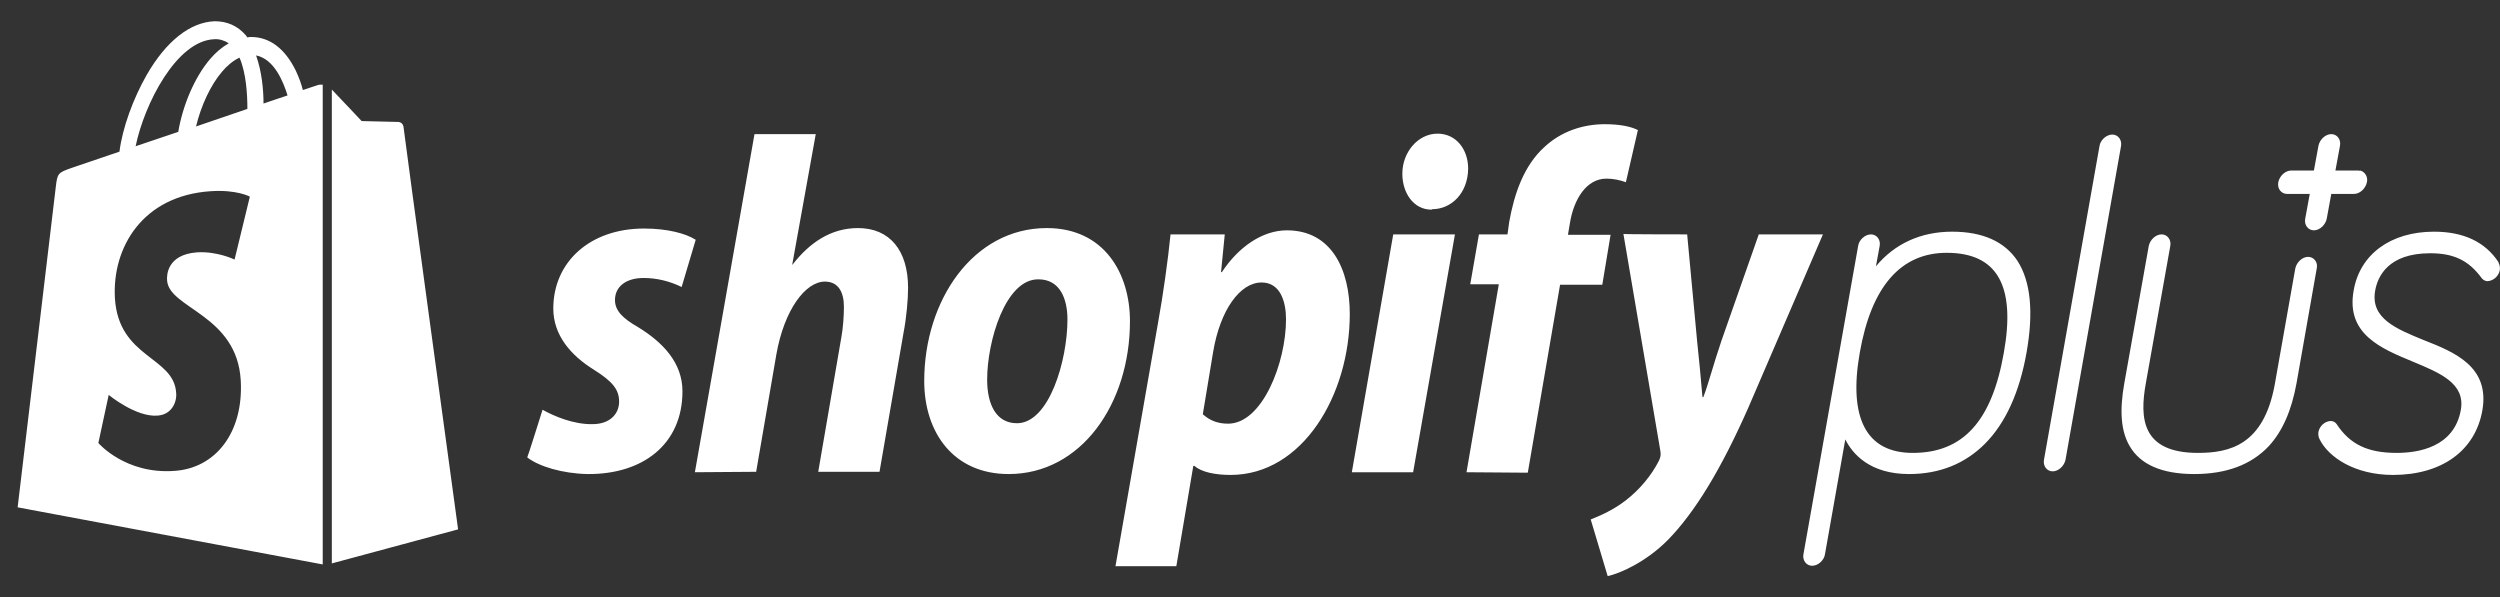 <svg width="113" height="27" viewBox="0 0 113 27" fill="none" xmlns="http://www.w3.org/2000/svg">
<rect x="0" y="0" width="113" height="27" fill="#333333" stroke="none"/>
<path d="M88.235 10.472C86.813 10.472 85.634 11.021 84.792 12.037L84.96 11.122C85.016 10.838 84.829 10.594 84.567 10.594C84.305 10.594 84.025 10.838 83.987 11.122L81.517 25.044C81.461 25.329 81.648 25.573 81.91 25.573C82.172 25.573 82.453 25.329 82.49 25.044L83.407 19.862C83.744 20.532 84.53 21.427 86.289 21.427C87.674 21.427 88.815 20.959 89.713 20.065C90.649 19.13 91.285 17.728 91.603 15.919C91.921 14.11 91.79 12.728 91.191 11.793C90.611 10.919 89.619 10.472 88.235 10.472ZM86.457 20.471C84.362 20.471 83.538 18.906 84.062 15.939C84.586 12.951 85.915 11.427 87.992 11.427C90.274 11.427 91.116 12.911 90.574 15.939C90.031 19.049 88.721 20.471 86.457 20.471ZM109.547 15.37C108.312 14.862 107.133 14.395 107.358 13.134C107.47 12.504 107.938 11.447 109.846 11.447C110.913 11.447 111.587 11.773 112.167 12.565C112.279 12.708 112.41 12.708 112.447 12.708C112.709 12.687 112.934 12.484 112.99 12.22C113.009 12.098 112.99 11.976 112.934 11.874V11.854C112.335 10.939 111.362 10.472 110.015 10.472C108.069 10.472 106.665 11.488 106.385 13.134C106.029 15.106 107.638 15.756 109.06 16.346C110.277 16.854 111.437 17.321 111.231 18.52C110.932 20.227 109.285 20.471 108.331 20.471C107.021 20.471 106.216 20.085 105.618 19.171C105.543 19.069 105.449 19.028 105.337 19.028C105.075 19.049 104.85 19.252 104.794 19.516C104.776 19.638 104.794 19.76 104.85 19.862C105.243 20.654 106.422 21.467 108.162 21.467C110.37 21.467 111.886 20.37 112.204 18.541C112.541 16.569 110.95 15.919 109.547 15.37ZM106.591 7.708H105.561L105.767 6.59C105.823 6.305 105.636 6.062 105.374 6.062C105.112 6.062 104.85 6.305 104.794 6.59L104.588 7.708H103.559C103.297 7.708 103.035 7.952 102.979 8.236C102.923 8.521 103.11 8.765 103.372 8.765H104.401L104.196 9.883C104.139 10.167 104.327 10.411 104.588 10.411C104.85 10.411 105.112 10.167 105.169 9.883L105.374 8.765H106.403C106.665 8.765 106.927 8.521 106.984 8.236C107.04 8.013 106.909 7.769 106.684 7.708C106.665 7.728 106.628 7.708 106.591 7.708ZM24.523 18.52C25.028 18.805 25.926 19.191 26.787 19.171C27.573 19.171 27.984 18.703 27.984 18.154C27.984 17.606 27.685 17.24 26.843 16.711C25.795 16.061 25.009 15.146 25.009 13.947C25.009 11.834 26.675 10.33 29.107 10.33C30.174 10.33 30.997 10.553 31.446 10.838L30.81 12.972C30.267 12.708 29.687 12.565 29.088 12.565C28.302 12.565 27.797 12.951 27.797 13.561C27.797 14.049 28.153 14.395 28.864 14.801C29.949 15.472 30.847 16.386 30.847 17.687C30.847 20.085 29.051 21.447 26.562 21.427C25.421 21.406 24.354 21.081 23.831 20.675C23.849 20.675 24.523 18.52 24.523 18.52ZM31.409 21.345L34.103 6.062H36.872L35.806 11.976L35.843 11.935C36.592 10.98 37.546 10.309 38.781 10.309C40.222 10.309 41.045 11.325 41.045 13.012C41.045 13.541 40.97 14.374 40.839 15.045L39.754 21.325H36.984L38.032 15.228C38.107 14.821 38.145 14.273 38.145 13.866C38.145 13.216 37.901 12.728 37.284 12.728C36.404 12.728 35.45 14.008 35.095 16L34.178 21.325L31.409 21.345ZM51.074 14.516C51.074 18.256 48.866 21.427 45.592 21.427C43.103 21.427 41.775 19.557 41.775 17.22C41.775 13.582 43.983 10.309 47.313 10.309C49.914 10.309 51.074 12.362 51.074 14.516ZM44.619 17.159C44.619 18.256 45.012 19.13 45.966 19.13C47.425 19.13 48.249 16.285 48.249 14.435C48.249 13.541 47.931 12.626 46.939 12.626C45.442 12.606 44.619 15.431 44.619 17.159ZM50.419 25.593L52.346 14.577C52.571 13.338 52.796 11.732 52.908 10.594H55.359L55.191 12.301H55.228C55.977 11.163 57.062 10.411 58.166 10.411C60.187 10.411 61.01 12.179 61.01 14.191C61.01 17.85 58.877 21.467 55.621 21.467C54.947 21.467 54.311 21.345 53.993 21.061H53.937L53.17 25.593H50.419ZM54.367 18.724C54.667 18.988 55.004 19.15 55.509 19.15C57.062 19.15 58.128 16.386 58.128 14.435C58.128 13.622 57.866 12.768 57.024 12.768C56.051 12.768 55.153 14.008 54.835 15.899L54.367 18.724ZM61.103 21.345L62.974 10.594H65.763L63.873 21.345H61.103ZM64.696 9.476C63.91 9.476 63.386 8.744 63.386 7.85C63.386 6.875 64.097 6.041 64.977 6.041C65.819 6.041 66.361 6.753 66.361 7.627C66.343 8.744 65.594 9.456 64.733 9.456C64.733 9.476 64.696 9.476 64.696 9.476ZM66.286 21.345L67.746 12.85H66.455L66.848 10.594H68.139L68.214 10.045C68.438 8.785 68.869 7.484 69.823 6.631C70.571 5.94 71.544 5.614 72.536 5.614C73.21 5.614 73.715 5.716 74.033 5.879L73.49 8.236C73.21 8.135 72.91 8.074 72.611 8.074C71.694 8.074 71.133 9.029 70.964 10.065L70.871 10.614H72.798L72.424 12.87H70.515L69.056 21.366L66.286 21.345ZM76.26 10.594L76.709 15.411C76.802 16.264 76.877 17.098 76.952 17.951H76.989C77.214 17.382 77.42 16.549 77.813 15.39L79.497 10.594H82.397L79.01 18.459C77.813 21.162 76.634 23.134 75.38 24.414C74.388 25.41 73.228 25.918 72.667 26.04L71.9 23.479C72.368 23.296 72.948 23.032 73.472 22.626C74.108 22.138 74.65 21.488 74.987 20.817C75.062 20.654 75.081 20.553 75.043 20.349L73.378 10.573C73.341 10.594 76.26 10.594 76.26 10.594ZM104.327 11.61C104.065 11.61 103.803 11.854 103.746 12.139L102.811 17.423C102.306 20.106 100.79 20.471 99.349 20.471C96.786 20.471 96.711 18.886 96.992 17.321L98.096 11.122C98.152 10.838 97.965 10.594 97.703 10.594C97.441 10.594 97.179 10.838 97.123 11.122L96.019 17.321C95.794 18.581 95.869 19.496 96.262 20.166C96.748 21 97.721 21.427 99.181 21.427C100.64 21.427 101.763 21 102.549 20.166C103.166 19.496 103.578 18.561 103.803 17.321L104.719 12.118C104.776 11.854 104.588 11.61 104.327 11.61ZM95.476 6.082C95.214 6.082 94.933 6.326 94.896 6.61L92.389 20.776C92.333 21.061 92.52 21.305 92.782 21.305C93.044 21.305 93.306 21.061 93.362 20.776L95.869 6.61C95.925 6.326 95.738 6.082 95.476 6.082ZM14.363 3.846L13.689 4.07C13.614 3.765 13.502 3.48 13.371 3.196C12.884 2.2 12.192 1.672 11.35 1.672C11.294 1.672 11.238 1.672 11.182 1.692C11.163 1.651 11.126 1.631 11.107 1.59C10.733 1.163 10.265 0.96 9.703 0.96C8.599 1.001 7.514 1.854 6.635 3.379C6.017 4.456 5.531 5.797 5.4 6.854L3.248 7.586C2.612 7.809 2.593 7.83 2.518 8.48C2.462 8.968 0.797 22.931 0.797 22.931L14.587 25.512V3.826C14.475 3.826 14.419 3.826 14.363 3.846ZM11.182 4.923L8.861 5.716C9.086 4.781 9.516 3.846 10.04 3.237C10.227 3.013 10.508 2.749 10.826 2.606C11.126 3.297 11.182 4.253 11.182 4.923ZM9.685 1.773C9.909 1.753 10.152 1.834 10.34 1.956C10.021 2.139 9.741 2.383 9.498 2.667C8.805 3.48 8.263 4.74 8.057 5.96L6.13 6.61C6.523 4.7 7.982 1.834 9.685 1.773ZM7.552 12.667C7.627 13.947 10.714 14.212 10.882 17.199C11.013 19.557 9.741 21.162 7.888 21.284C5.662 21.447 4.446 20.024 4.446 20.024L4.913 17.85C4.913 17.85 6.148 18.866 7.121 18.785C7.757 18.744 8.001 18.175 7.963 17.768C7.87 16.102 5.362 16.203 5.194 13.48C5.063 11.183 6.448 8.846 9.516 8.643C10.695 8.561 11.294 8.887 11.294 8.887L10.602 11.732C10.602 11.732 9.816 11.346 8.899 11.407C7.552 11.508 7.533 12.443 7.552 12.667ZM11.911 4.68C11.911 4.07 11.836 3.237 11.575 2.505C12.398 2.667 12.809 3.704 12.997 4.314C12.978 4.314 11.911 4.68 11.911 4.68ZM14.98 25.471L20.706 23.927C20.706 23.927 18.236 5.838 18.236 5.716C18.217 5.614 18.142 5.533 18.03 5.513C17.955 5.513 16.346 5.472 16.346 5.472C16.346 5.472 15.373 4.436 14.999 4.049V25.471H14.98Z" fill="white"/>
</svg>
